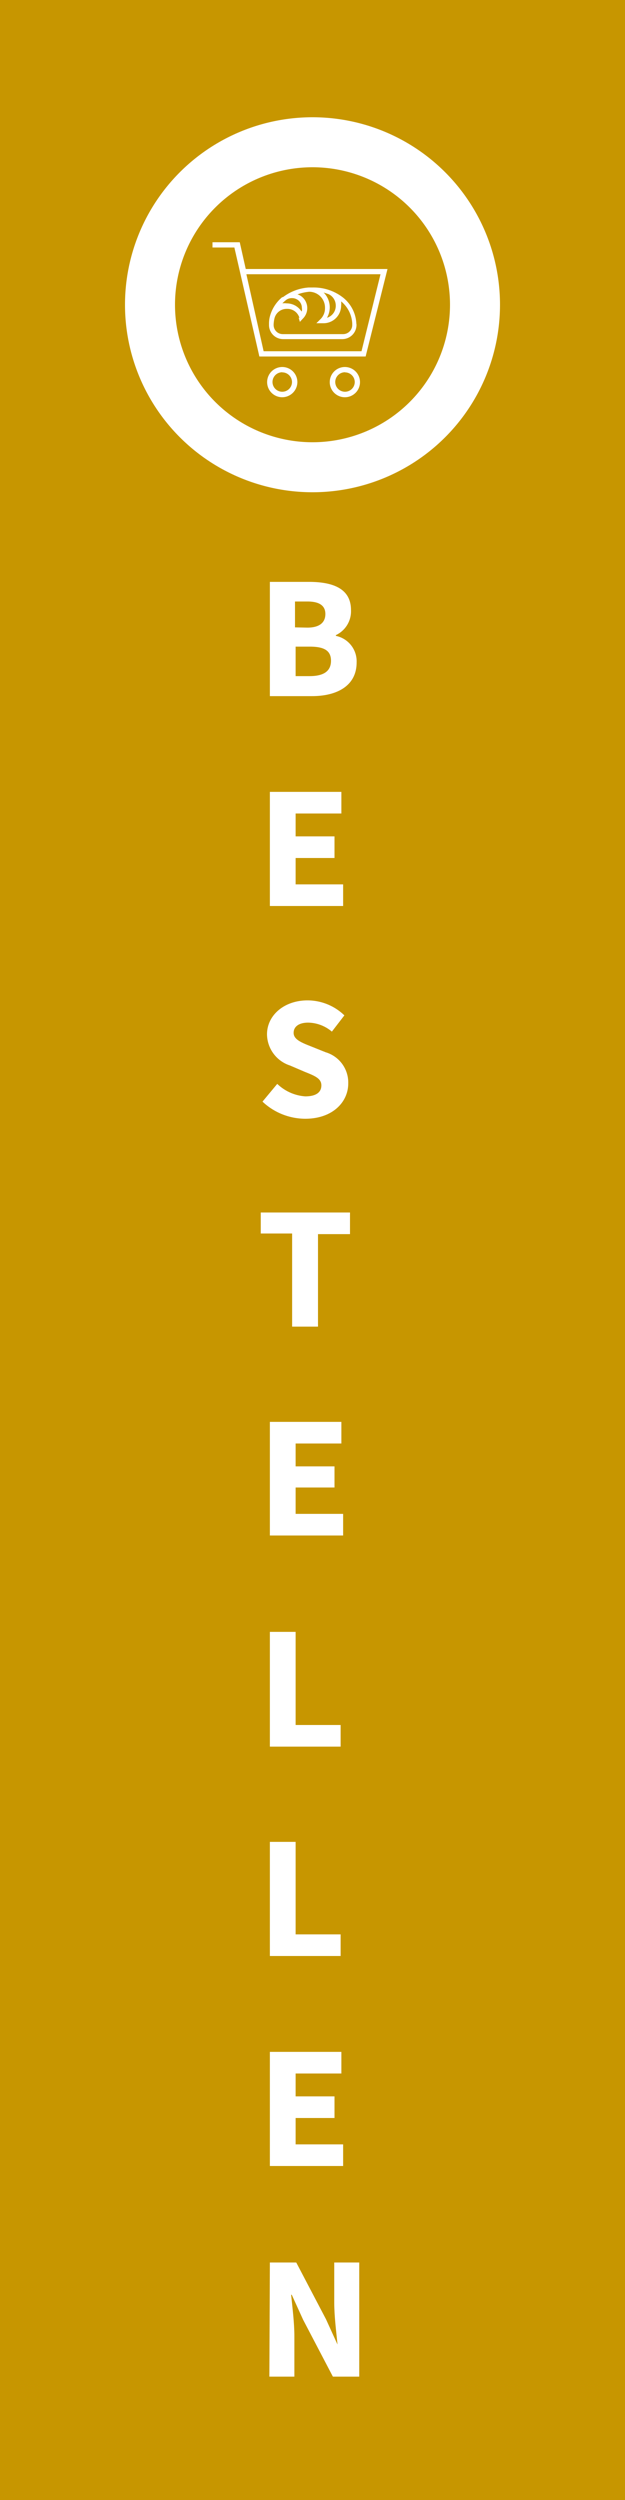 <svg id="Laag_1" data-name="Laag 1" xmlns="http://www.w3.org/2000/svg" width="50" height="200" viewBox="0 0 50 200"><defs><style>.cls-1{fill:#c79600;}.cls-2{fill:#fff;}</style></defs><rect class="cls-1" width="50" height="200"/><path id="path136" class="cls-2" d="M25,9.38a15,15,0,1,0,15,15h0A15,15,0,0,0,25,9.38Zm0,26a11,11,0,1,1,11-11h0a11,11,0,0,1-11,11Z"/><path id="path138" class="cls-2" d="M22.58,31.78a1.21,1.21,0,1,1,1.21-1.21,1.22,1.22,0,0,1-1.21,1.21Zm0-2a.78.78,0,1,0,.78.78h0A.78.78,0,0,0,22.58,29.79Z"/><path id="path140" class="cls-2" d="M27.6,31.78a1.21,1.21,0,1,1,1.2-1.21h0A1.21,1.21,0,0,1,27.6,31.78Zm0-2a.78.78,0,1,0,.78.78h0A.78.78,0,0,0,27.6,29.79Z"/><path id="path142" class="cls-2" d="M29.25,28.52h-8.5l-2-8.72H17v-.42h2.18l.48,2.14H31Zm-8.16-.42h7.83l1.52-6.16H19.71Z"/><path id="path144" class="cls-2" d="M28.51,25.92a2.83,2.83,0,0,0-1.06-2.11A3.82,3.82,0,0,0,25,23h-.31a3.85,3.85,0,0,0-2.05.77l0,0h0l0,0,0,0-.06,0a3,3,0,0,0-1,1.59,2.24,2.24,0,0,0-.06.52V26a1.13,1.13,0,0,0,1.13,1.13h4.76A1.14,1.14,0,0,0,28.52,26v-.06Zm-4.39-1a1.4,1.4,0,0,0-1.19-.65,1.27,1.27,0,0,0-.34,0,2.51,2.51,0,0,1,.35-.31.81.81,0,0,1,.43-.11.78.78,0,0,1,.78.79.66.66,0,0,1,0,.24Zm-.23.48.1.35.24-.26a1.18,1.18,0,0,0,0-1.68,1.06,1.06,0,0,0-.43-.26,3.77,3.77,0,0,1,.94-.21A1.27,1.27,0,0,1,26,24.64a1.22,1.22,0,0,1-.38.91l-.31.31.43,0h.14a1.41,1.41,0,0,0,1.41-1.41,1.37,1.37,0,0,0,0-.34,2.45,2.45,0,0,1,.89,1.78V26a.73.73,0,0,1-.73.73H22.62a.73.73,0,0,1-.73-.73v-.05a2.63,2.63,0,0,1,.07-.49,1,1,0,0,1,1-.75,1,1,0,0,1,1,.74Zm2.28,0a1.68,1.68,0,0,0-.28-2l.39.13a1,1,0,0,1,.58.89,1,1,0,0,1-.69,1Z"/><path class="cls-2" d="M21.59,46.55h3.12c1.9,0,3.37.52,3.37,2.26a2.11,2.11,0,0,1-1.21,2v.06A2.08,2.08,0,0,1,28.53,53c0,1.86-1.57,2.69-3.56,2.69H21.59Zm3,3.66c1,0,1.44-.43,1.44-1.09s-.47-1-1.43-1h-1v2.07Zm.18,3.88c1.13,0,1.71-.4,1.71-1.23s-.57-1.13-1.71-1.13H23.65v2.36Z"/><path class="cls-2" d="M21.59,63.35h5.72v1.73H23.65v1.83h3.11v1.73H23.65v2.11h3.8v1.73H21.59Z"/><path class="cls-2" d="M21,88.13l1.18-1.42a3.6,3.6,0,0,0,2.24,1c.87,0,1.29-.33,1.29-.88s-.52-.76-1.32-1.08l-1.19-.51a2.66,2.66,0,0,1-1.84-2.49c0-1.51,1.35-2.72,3.25-2.72a4.25,4.25,0,0,1,2.94,1.2l-1,1.3a3,3,0,0,0-1.9-.72c-.71,0-1.16.3-1.16.82s.6.77,1.39,1.08l1.17.47a2.53,2.53,0,0,1,1.81,2.49c0,1.51-1.27,2.83-3.44,2.83A5,5,0,0,1,21,88.13Z"/><path class="cls-2" d="M23.37,98.68H20.86V97H28v1.73H25.44v7.4H23.37Z"/><path class="cls-2" d="M21.59,113.75h5.72v1.73H23.65v1.83h3.11V119H23.65v2.11h3.8v1.73H21.59Z"/><path class="cls-2" d="M21.59,130.55h2.06V138h3.6v1.73H21.59Z"/><path class="cls-2" d="M21.59,147.35h2.06v7.4h3.6v1.73H21.59Z"/><path class="cls-2" d="M21.59,164.15h5.72v1.73H23.65v1.83h3.11v1.73H23.65v2.11h3.8v1.73H21.59Z"/><path class="cls-2" d="M21.59,181H23.7l2.38,4.54.91,2H27c-.1-1-.26-2.25-.26-3.32V181h2v9.13H26.63l-2.38-4.55-.91-2h-.05c.1,1,.26,2.23.26,3.31v3.24h-2Z"/></svg>